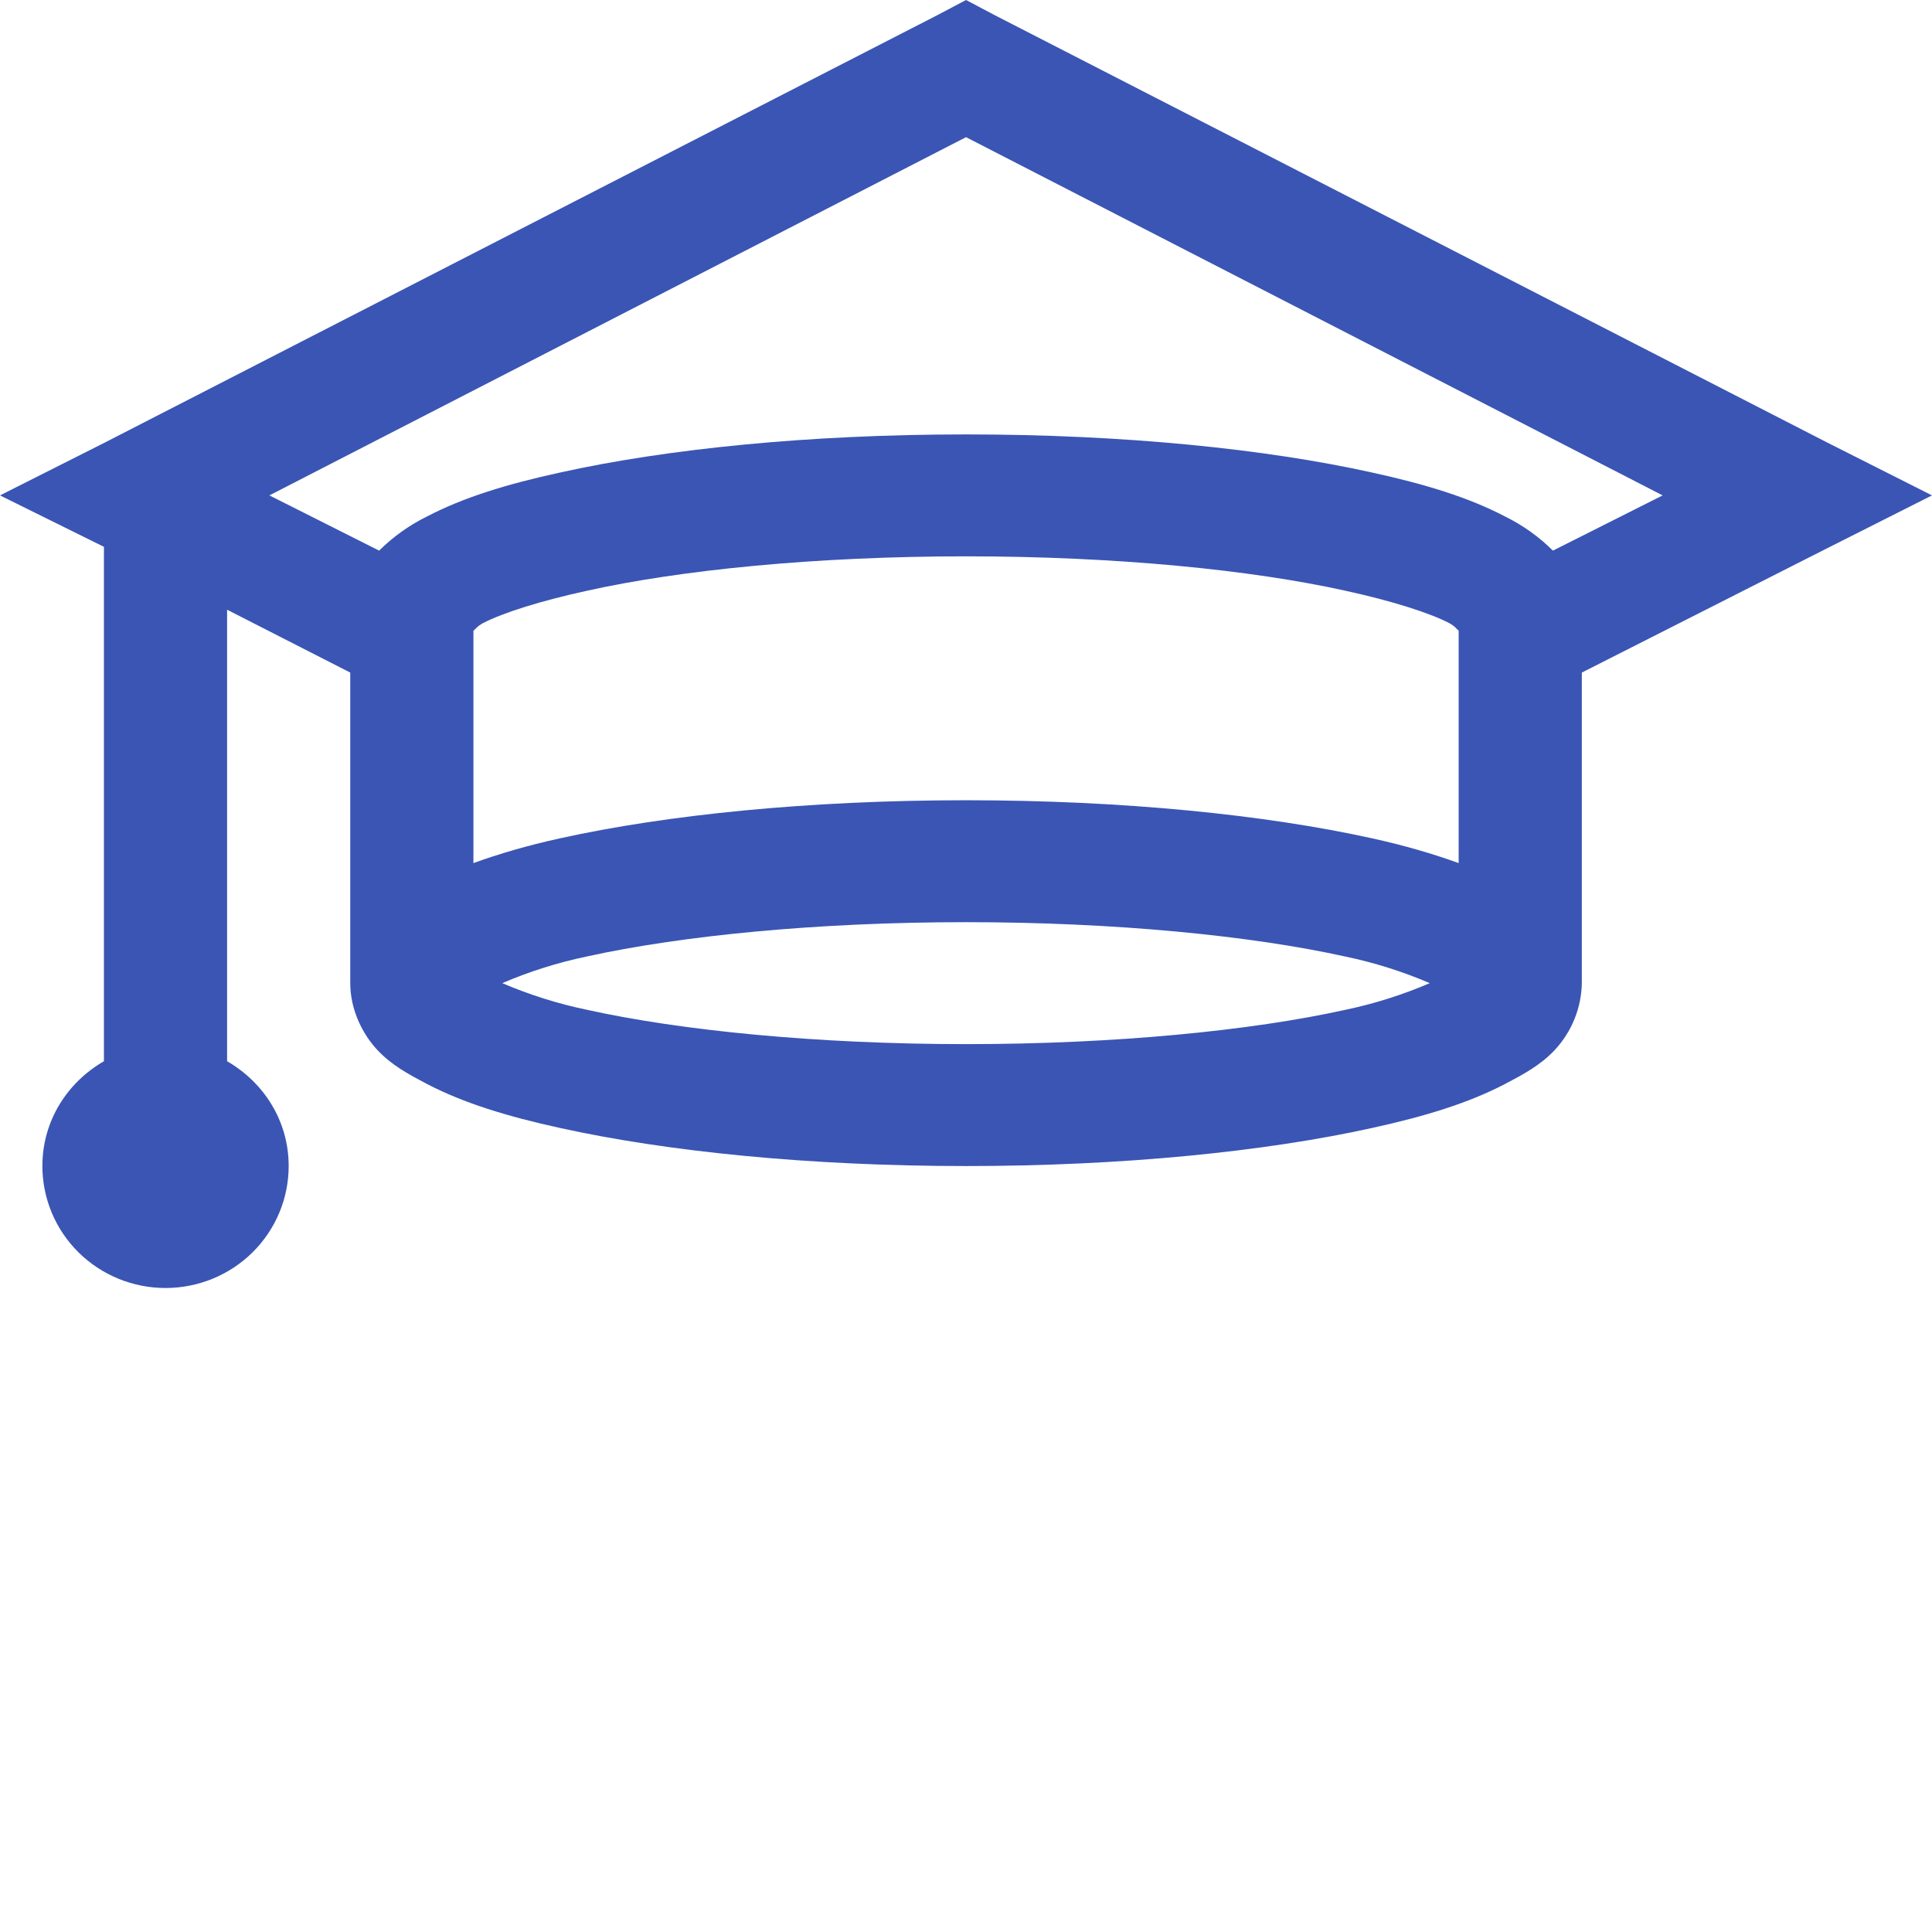 <svg width="48" height="48" viewBox="0 0 48 48" fill="none" xmlns="http://www.w3.org/2000/svg">
<path d="M24.001 0L23.283 0.379L2.63 10.982L0 12.308L2.582 13.586V26.366C1.668 26.894 1.053 27.851 1.053 28.97C1.053 29.774 1.375 30.544 1.949 31.113C2.523 31.681 3.301 32 4.112 32C4.924 32 5.702 31.681 6.276 31.113C6.85 30.544 7.172 29.774 7.172 28.97C7.172 27.852 6.557 26.894 5.642 26.366V15.148L8.702 16.71V24.426C8.702 25.094 9.013 25.698 9.372 26.083C9.73 26.468 10.166 26.698 10.614 26.934C11.517 27.403 12.588 27.734 13.913 28.024C16.567 28.61 20.104 28.97 24.001 28.97C27.897 28.97 31.436 28.61 34.089 28.024C35.415 27.734 36.485 27.403 37.387 26.934C37.836 26.698 38.272 26.468 38.631 26.083C39.051 25.63 39.289 25.041 39.3 24.426V16.71L45.372 13.633L48 12.308L45.372 10.982L24.718 0.379L24.001 0ZM24.001 3.408L41.308 12.308L38.582 13.68C38.233 13.334 37.83 13.046 37.387 12.829C36.491 12.361 35.414 12.029 34.089 11.74C31.442 11.153 27.916 10.793 24.001 10.793C20.086 10.793 16.561 11.153 13.913 11.74C12.586 12.029 11.511 12.361 10.614 12.829C10.172 13.046 9.768 13.334 9.419 13.68L6.693 12.308L24.001 3.408ZM24.001 13.822C27.735 13.822 31.095 14.16 33.419 14.675C34.578 14.928 35.51 15.225 36.001 15.478C36.156 15.562 36.18 15.622 36.24 15.669V21.443C35.6 21.213 34.901 21.006 34.089 20.828C31.434 20.242 27.897 19.882 24.001 19.882C20.104 19.882 16.566 20.242 13.913 20.828C13.1 21.006 12.401 21.213 11.762 21.443V15.671C11.823 15.624 11.846 15.565 12 15.481C12.49 15.227 13.423 14.93 14.583 14.677C16.908 14.16 20.266 13.822 24.001 13.822ZM24.001 22.911C27.712 22.911 31.089 23.249 33.419 23.764C34.141 23.914 34.845 24.136 35.522 24.426C34.845 24.717 34.141 24.939 33.419 25.09C31.089 25.605 27.712 25.941 24.001 25.941C20.289 25.941 16.913 25.603 14.583 25.088C13.861 24.938 13.156 24.716 12.479 24.426C13.156 24.135 13.861 23.913 14.583 23.763C16.913 23.249 20.289 22.911 24.001 22.911Z" fill="#3A55B4"/>
</svg>
